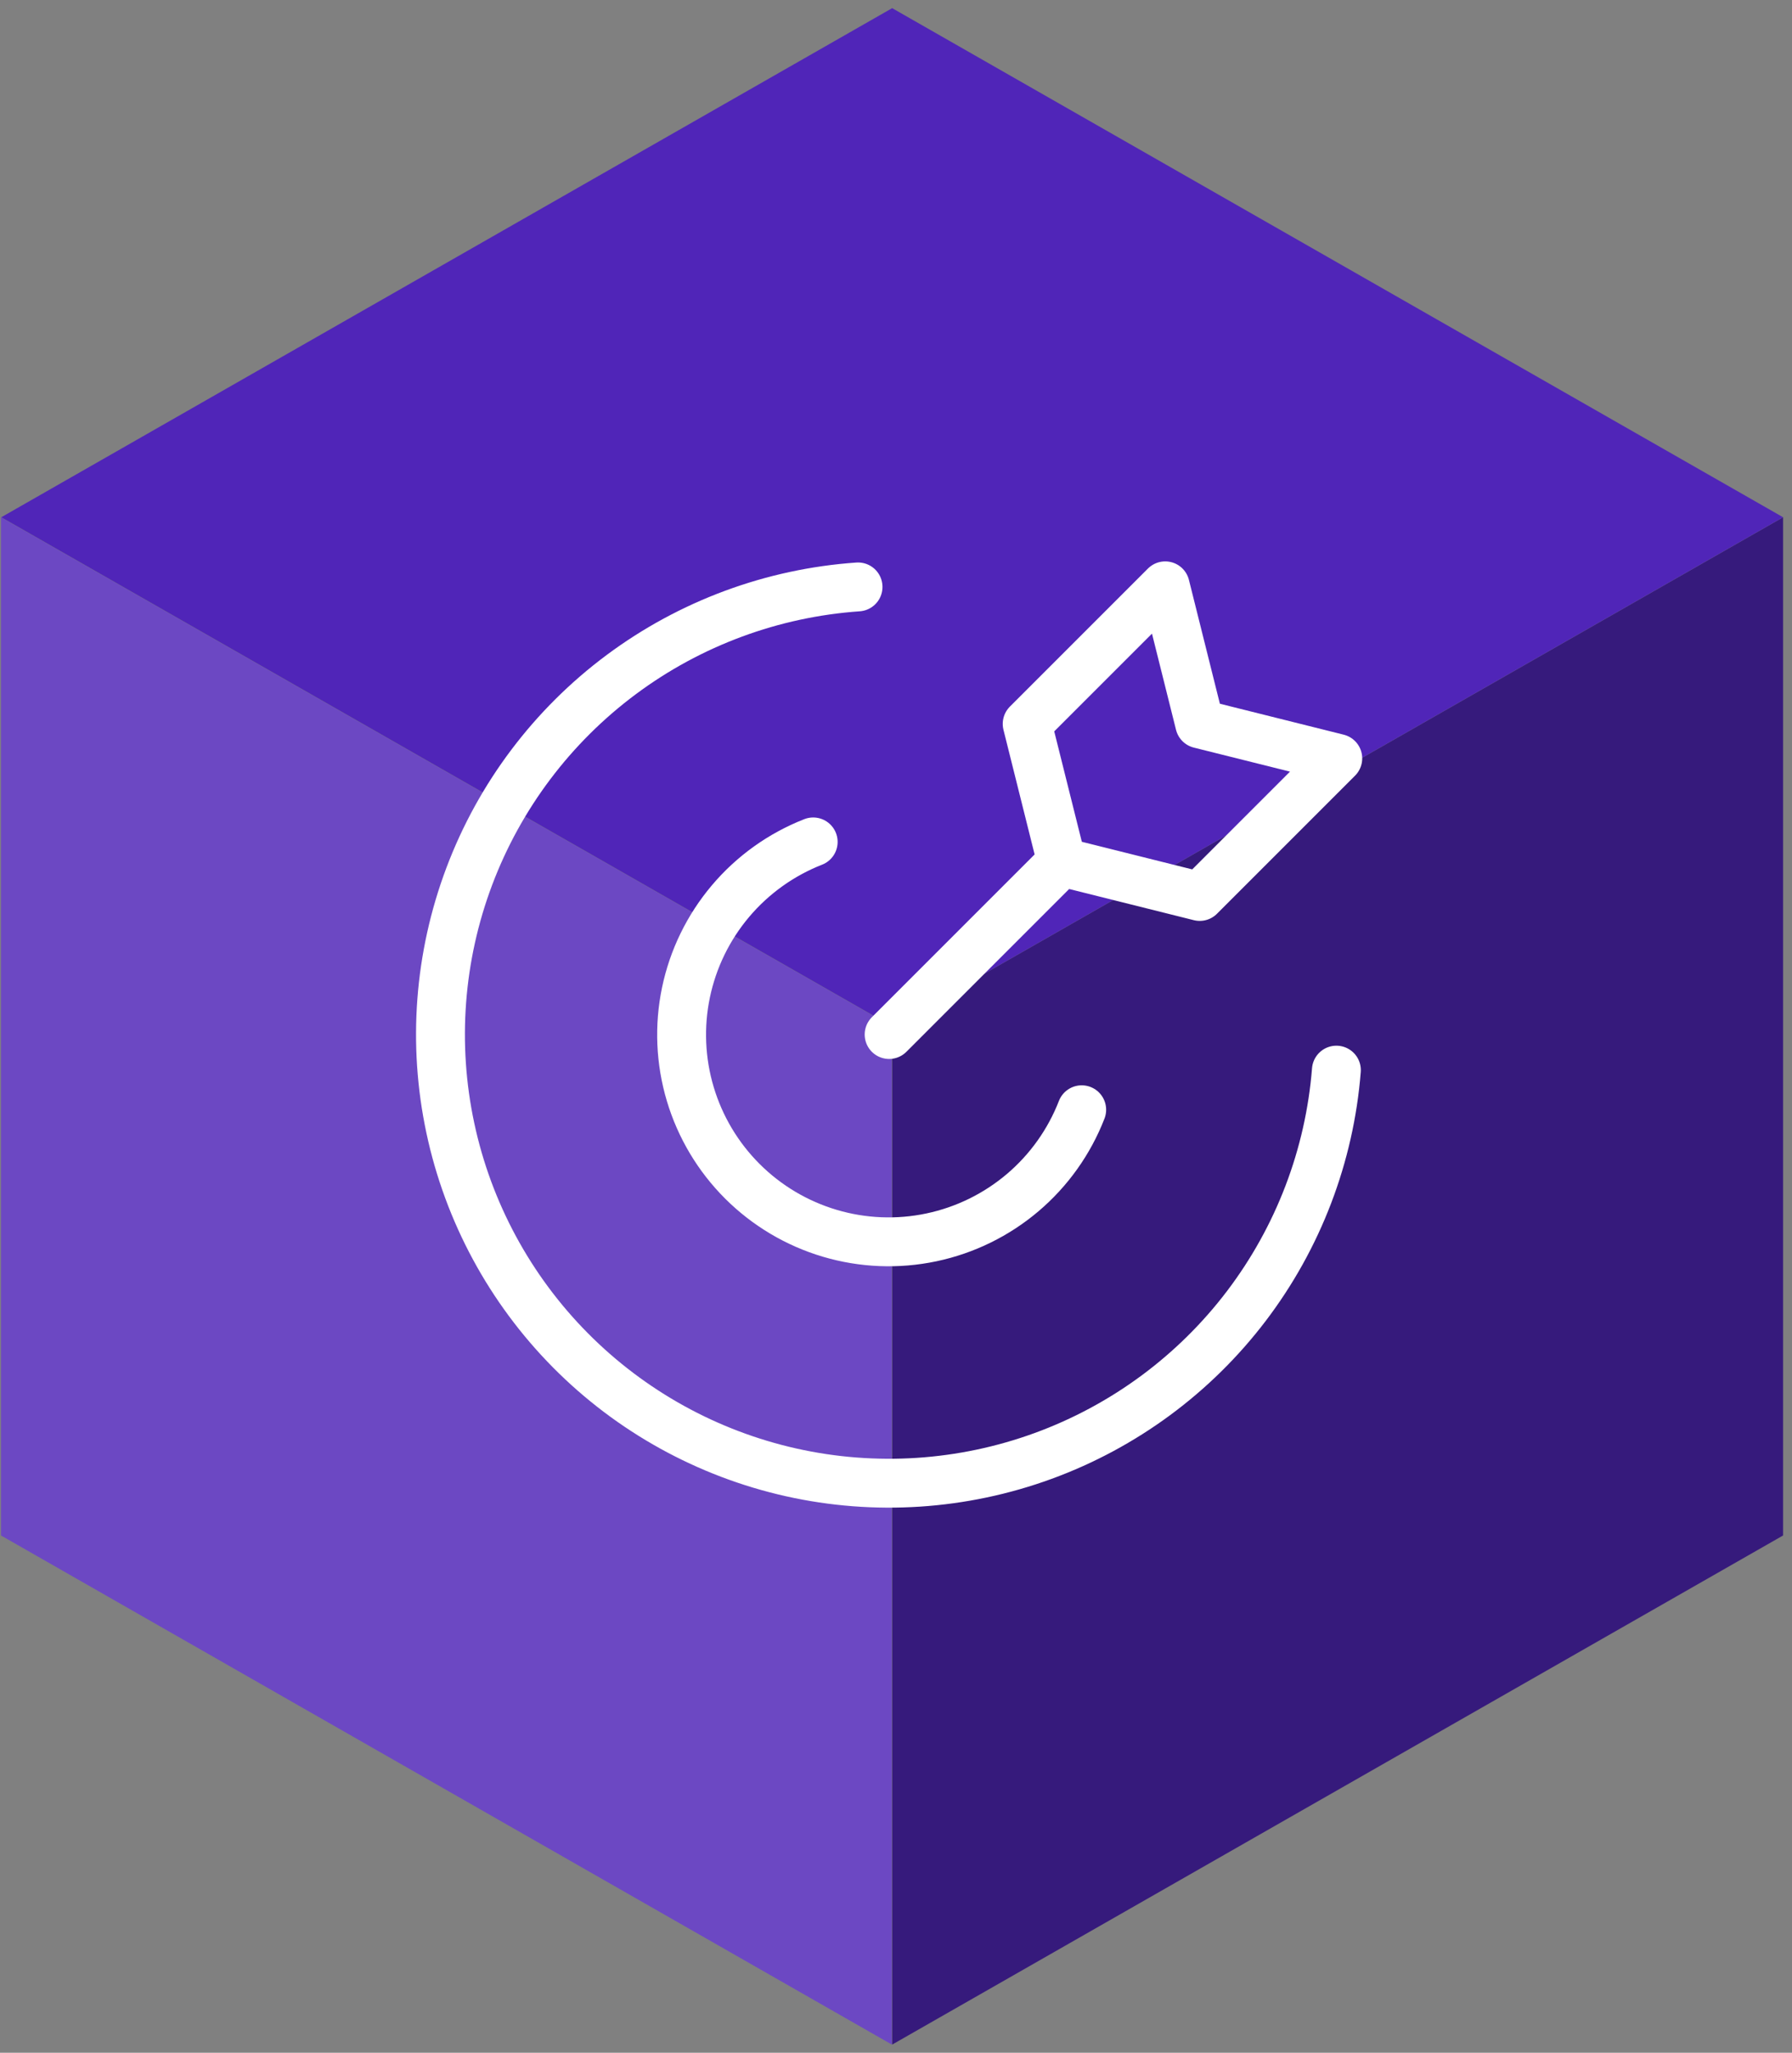 <svg width="110" height="126" viewBox="0 0 110 126" fill="none" xmlns="http://www.w3.org/2000/svg">
<rect x="0" y="0" width="110" height="126" fill="#808080" stroke="none"/>
<rect width="63.003" height="62.5" transform="matrix(0.868 0.496 -2.22664e-08 1 0.06 31.75)" fill="#6C48C3"/>
<rect width="63.003" height="62.5" transform="matrix(0.868 -0.496 2.22664e-08 1 54.765 63)" fill="#361A7C"/>
<rect width="63.003" height="63.003" transform="matrix(0.868 0.496 -0.868 0.496 54.765 0.5)" fill="#5025B8"/>
<path d="M82.033 65.686C81.615 70.942 79.696 75.967 76.506 80.165C73.316 84.363 68.987 87.557 64.035 89.367C59.083 91.177 53.715 91.528 48.57 90.378C43.424 89.227 38.717 86.624 35.007 82.877C31.298 79.13 28.742 74.397 27.643 69.24C26.544 64.083 26.949 58.719 28.809 53.785C30.669 48.852 33.906 44.556 38.136 41.407C42.366 38.26 47.41 36.392 52.67 36.026" stroke="white" stroke-width="3" stroke-linecap="round" stroke-linejoin="round"/>
<path d="M66.399 68.118C65.634 70.087 64.39 71.835 62.78 73.203C61.169 74.57 59.244 75.515 57.176 75.951C55.109 76.388 52.966 76.302 50.94 75.702C48.914 75.102 47.07 74.006 45.574 72.514C44.078 71.022 42.978 69.181 42.373 67.157C41.767 65.132 41.676 62.989 42.107 60.921C42.538 58.853 43.478 56.925 44.842 55.311C46.205 53.697 47.95 52.449 49.917 51.678M54.578 63.5L65.17 52.907M65.17 52.907L73.644 55.026L82.118 46.551L73.644 44.433L71.526 35.959L63.052 44.433L65.17 52.907Z" stroke="white" stroke-width="3" stroke-linecap="round" stroke-linejoin="round"/>
</svg>
